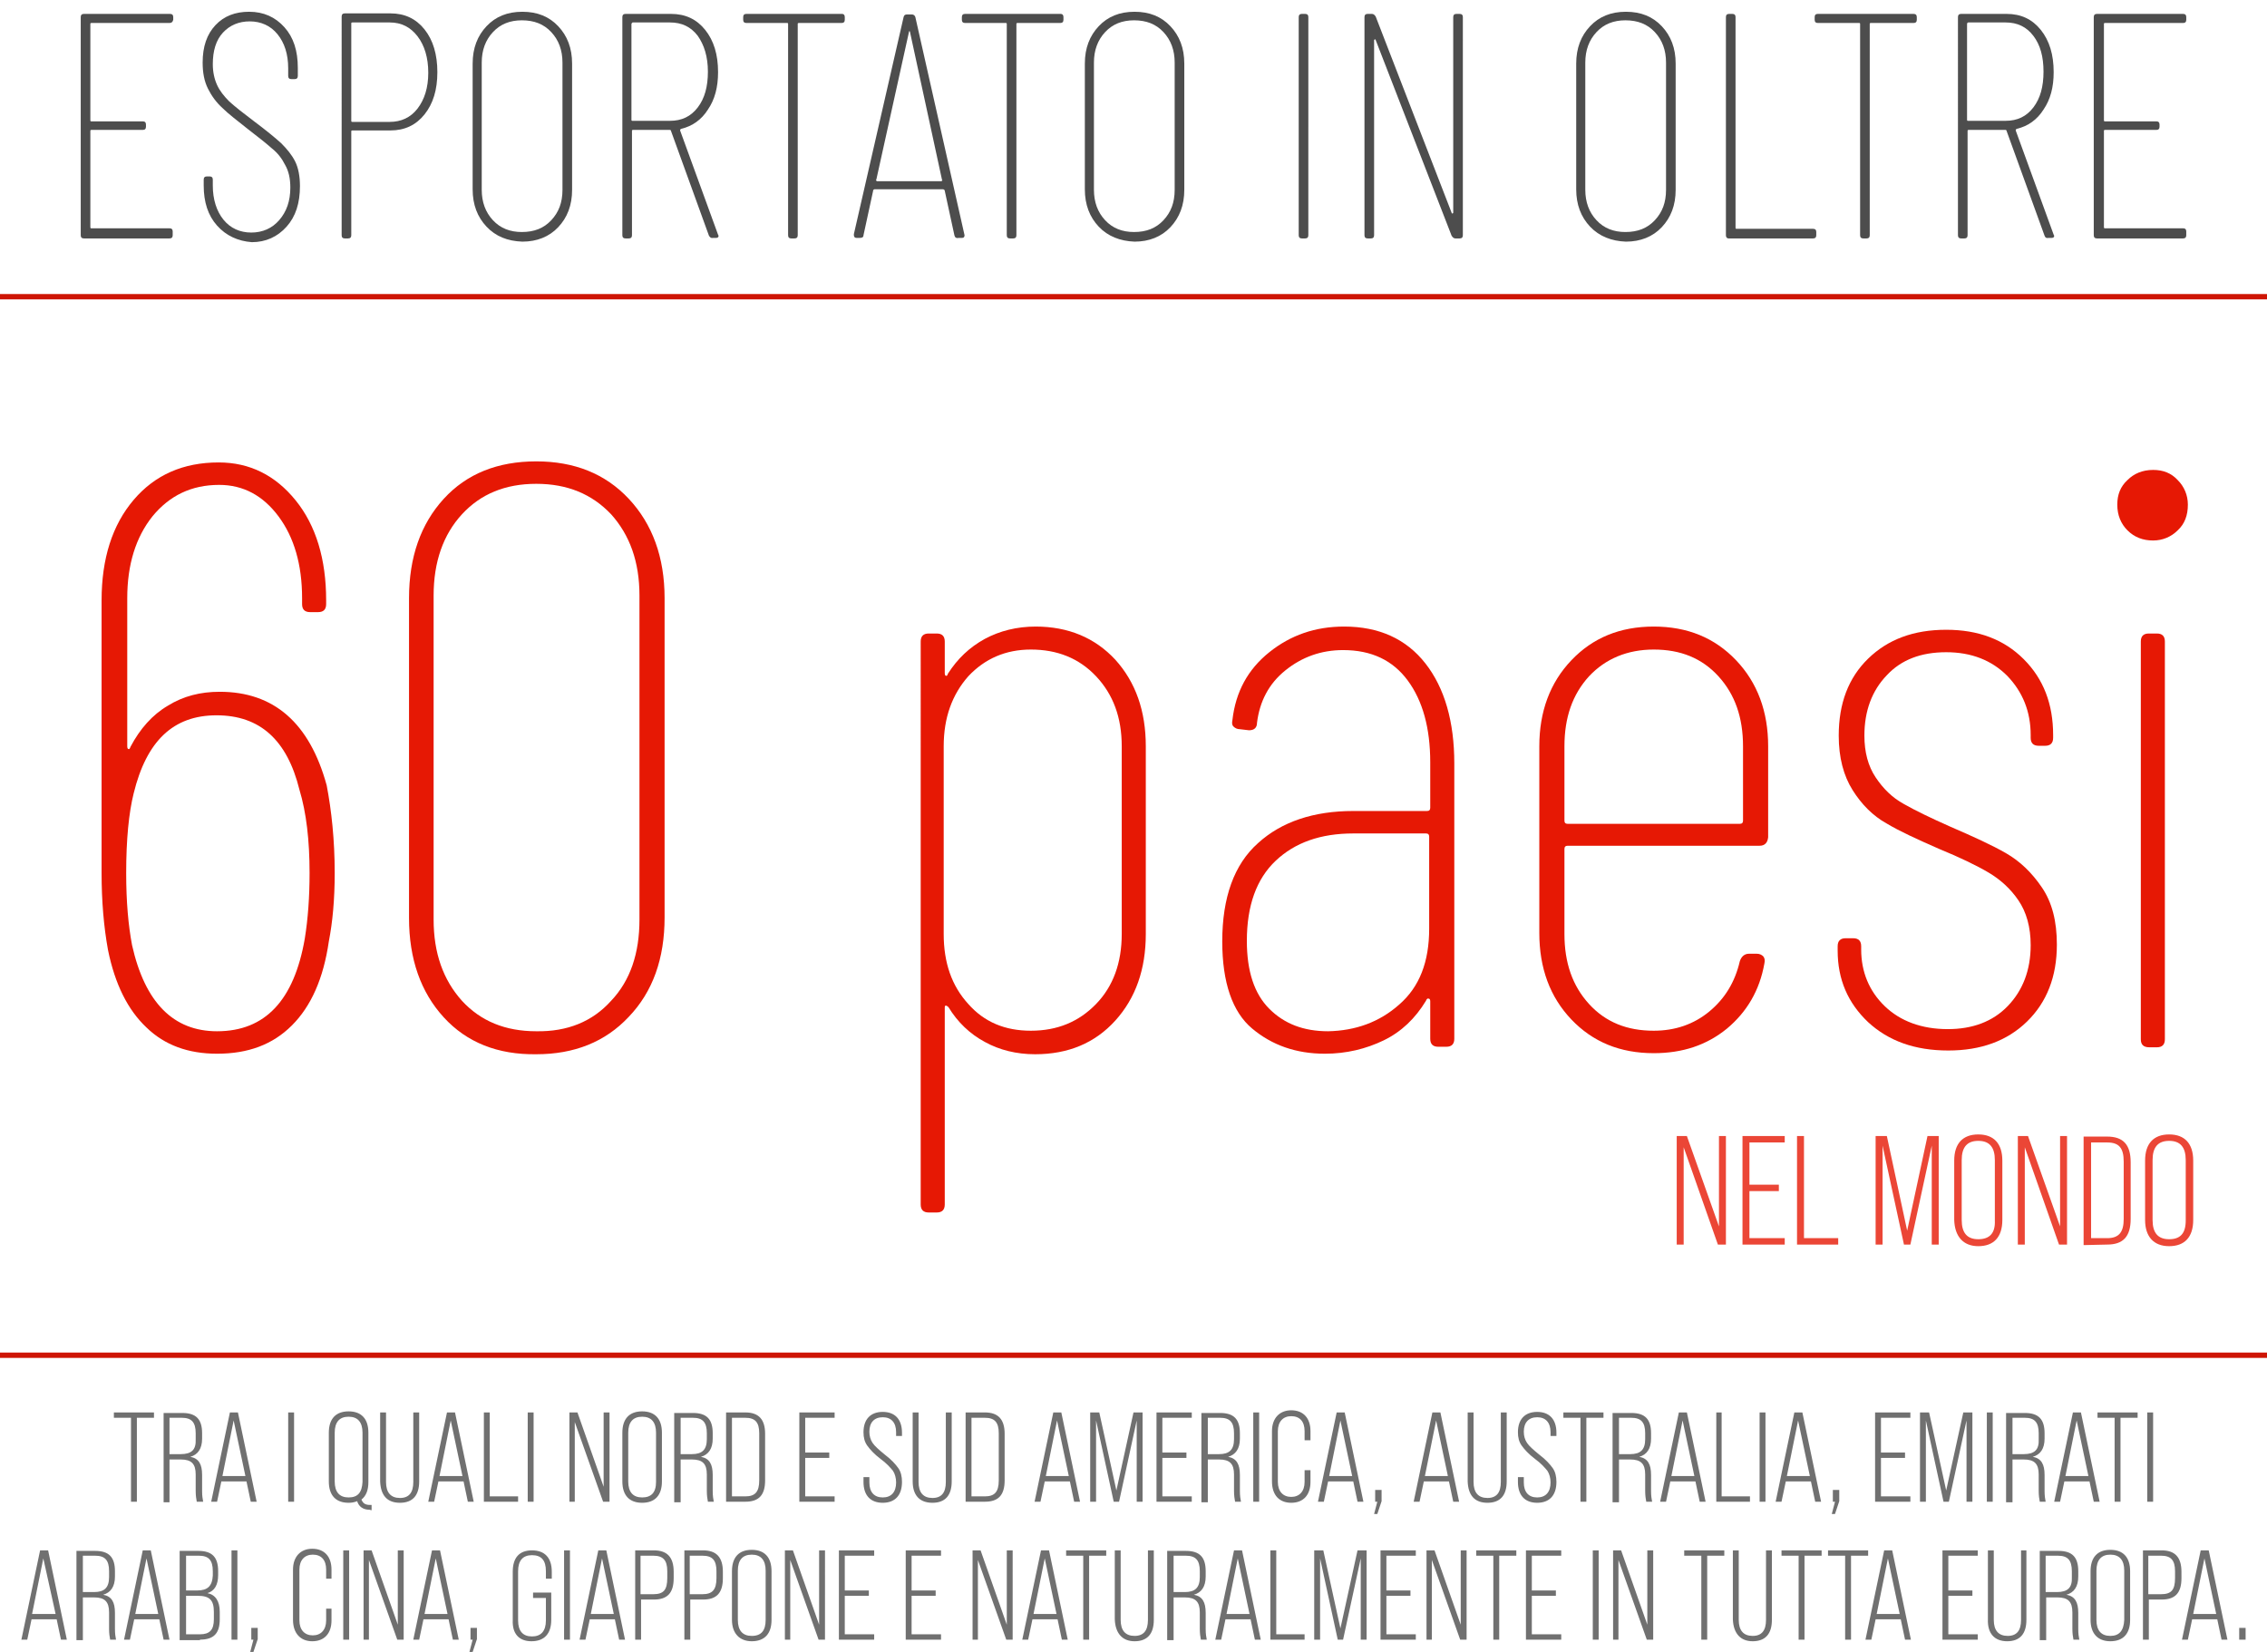 <?xml version="1.0" encoding="UTF-8"?> <!-- Generator: Adobe Illustrator 27.5.0, SVG Export Plug-In . SVG Version: 6.00 Build 0) --> <svg xmlns="http://www.w3.org/2000/svg" xmlns:xlink="http://www.w3.org/1999/xlink" id="Livello_1" x="0px" y="0px" viewBox="0 0 424 309" style="enable-background:new 0 0 424 309;" xml:space="preserve"> <style type="text/css"> .st0{fill-rule:evenodd;clip-rule:evenodd;fill:#CE1504;} .st1{opacity:0.8;fill:#E61804;enable-background:new ;} .st2{fill:#E61804;} .st3{opacity:0.8;fill:#4D4D4D;enable-background:new ;} .st4{fill:#4D4D4D;} </style> <g id="INFOGRAFICHE"> <g id="Stacked-Group"> <rect id="Rectangle" y="55" class="st0" width="424" height="1"></rect> <rect id="Rectangle_00000097487130445761028880000015809356597169137297_" y="253" class="st0" width="424" height="1"></rect> <g id="Group-3" transform="translate(11, 66)"> <path id="NELMONDO" class="st1" d="M303.9,166.8v-18.2l6.4,18.2h1.5v-20.3h-1.3v16.9l-6-16.9h-1.9v20.3H303.9z M322.8,166.8v-1.2 h-6.6v-8.8h5.5v-1.2h-5.5v-7.9h6.6v-1.2h-7.9v20.3L322.8,166.8L322.8,166.8z M332.8,166.8v-1.2h-6.4v-19.1h-1.3v20.3H332.8z M341.1,166.8v-18.5l4,18.5h1.2l4-18.5v18.5h1.3v-20.3h-2.1l-3.8,17.7l-3.8-17.7h-2.1v20.3H341.1z M359,167.1 c2.9,0,4.5-1.7,4.5-4.9v-11.1c0-3.2-1.6-4.9-4.5-4.9s-4.5,1.7-4.5,4.9v11.1C354.6,165.3,356.2,167.1,359,167.1z M359,165.8 c-2.1,0-3.1-1.2-3.1-3.6V151c0-2.4,1-3.6,3.1-3.6s3.1,1.2,3.1,3.6v11.3C362.2,164.7,361.1,165.8,359,165.8z M367.7,166.8v-18.2 l6.4,18.2h1.5v-20.3h-1.3v16.9l-6-16.9h-1.9v20.3H367.7z M383.1,166.8c3,0,4.4-1.5,4.4-4.8v-10.6c0-3.3-1.4-4.8-4.4-4.8h-4.4 v20.3L383.1,166.8L383.1,166.8z M383.1,165.6h-3v-17.9h3c2.2,0,3.1,1,3.1,3.6V162C386.2,164.5,385.3,165.6,383.1,165.6z M394.7,167.1c2.9,0,4.5-1.7,4.5-4.9v-11.1c0-3.2-1.6-4.9-4.5-4.9s-4.5,1.7-4.5,4.9v11.1C390.2,165.3,391.8,167.1,394.7,167.1z M394.7,165.8c-2.1,0-3.1-1.2-3.1-3.6V151c0-2.4,1-3.6,3.1-3.6s3.1,1.2,3.1,3.6v11.3C397.8,164.7,396.8,165.8,394.7,165.8z"></path> <g> <path class="st2" d="M51.6,97.3c0,5-0.4,9.2-1.1,12.8c-1,6.9-3.3,12.1-6.9,15.7c-3.6,3.6-8.2,5.3-14,5.3 c-5.4,0-9.8-1.6-13.2-4.9c-3.5-3.3-5.9-8.1-7.2-14.5C8.4,107.3,8,102.5,8,97.3v-51c0-7.8,2-14.1,6-18.8s9.3-7,15.9-7 c5.8,0,10.6,2.4,14.4,7.1c3.8,4.7,5.7,11,5.7,18.7V47c0,1-0.5,1.5-1.5,1.5H47c-1,0-1.5-0.5-1.5-1.5v-1.1 c0-6.3-1.5-11.4-4.4-15.3s-6.6-5.9-11.1-5.9c-5.2,0-9.3,2-12.5,5.9c-3.1,3.9-4.7,9-4.7,15.3v27.7c0,0.3,0.1,0.5,0.2,0.5 c0.2,0.1,0.3-0.1,0.4-0.4c1.8-3.4,4.1-6,7-7.7c2.9-1.8,6.1-2.6,9.7-2.6c10.1,0,16.8,5.8,20,17.5C51,85.6,51.6,91.1,51.6,97.3z M46.9,97.3c0-6.1-0.6-11.3-1.9-15.6c-2.3-9.3-7.4-13.9-15.5-13.9S16.4,72.6,14,82.4c-0.9,3.6-1.4,8.6-1.4,14.9 c0,5.4,0.4,9.8,1.1,13.5c2.4,10.7,7.7,16.1,15.9,16.1c9,0,14.4-5.8,16.4-17.3C46.6,105.9,46.9,101.8,46.9,97.3z"></path> <path class="st2" d="M72,124.3c-4.3-4.7-6.5-10.9-6.5-18.6V45.9c0-7.7,2.2-13.9,6.5-18.6s10.1-7,17.3-7c7.1,0,12.9,2.3,17.3,7 s6.7,10.9,6.7,18.6v59.7c0,7.7-2.2,13.9-6.7,18.6c-4.4,4.7-10.2,7-17.3,7C82.1,131.3,76.3,129,72,124.3z M103.3,121.2 c3.6-3.8,5.3-8.9,5.3-15.2V45.4c0-6.3-1.8-11.3-5.3-15.2c-3.6-3.8-8.2-5.7-14-5.7s-10.4,1.9-13.9,5.7c-3.5,3.8-5.3,8.9-5.3,15.2 V106c0,6.3,1.8,11.3,5.3,15.2c3.5,3.8,8.1,5.7,13.9,5.7C95.1,127,99.8,125.1,103.3,121.2z"></path> <path class="st2" d="M197.6,57.4c3.8,4.2,5.7,9.6,5.7,16.2v35.1c0,6.6-1.9,12-5.7,16.2s-8.8,6.3-15,6.3c-3.5,0-6.7-0.8-9.4-2.3 c-2.8-1.5-5.1-3.7-6.8-6.5c-0.2-0.2-0.4-0.3-0.5-0.3c-0.2,0-0.2,0.2-0.2,0.5v36.7c0,1-0.5,1.5-1.5,1.5h-1.5 c-1,0-1.5-0.5-1.5-1.5V54c0-1,0.5-1.5,1.5-1.5h1.5c1,0,1.5,0.5,1.5,1.5v5.9c0,0.3,0.1,0.5,0.2,0.5c0.2,0.1,0.3-0.1,0.4-0.4 c1.8-2.8,4-4.9,6.9-6.5c2.8-1.5,6-2.3,9.5-2.3C188.8,51.2,193.8,53.3,197.6,57.4z M194,60.5c-3.2-3.4-7.3-5-12.2-5 c-4.7,0-8.6,1.7-11.7,5c-3,3.4-4.6,7.7-4.6,13.1v35.1c0,5.4,1.5,9.7,4.6,13.1c3,3.4,6.9,5,11.7,5c5,0,9-1.7,12.2-5 s4.8-7.7,4.8-13.1V73.6C198.8,68.2,197.2,63.9,194,60.5z"></path> <path class="st2" d="M255.6,58.1c3.6,4.6,5.4,10.9,5.4,18.7v51.5c0,1-0.5,1.5-1.5,1.5H258c-1,0-1.5-0.5-1.5-1.5v-7 c0-0.3-0.1-0.5-0.3-0.5c-0.2-0.1-0.4,0.1-0.5,0.4c-2,3.3-4.6,5.8-7.9,7.4c-3.3,1.6-7,2.5-11,2.5c-5.4,0-9.9-1.6-13.6-4.7 c-3.7-3.1-5.6-8.6-5.6-16.3c0-8.2,2.2-14.4,6.7-18.4c4.4-4,10.4-6,17.8-6h13.8c0.4,0,0.6-0.2,0.6-0.6v-8.5 c0-6.4-1.4-11.5-4.2-15.3s-6.8-5.7-12.1-5.7c-4.1,0-7.7,1.3-10.8,3.8s-4.8,5.8-5.3,9.8c0,0.9-0.5,1.4-1.5,1.4l-1.7-0.2 c-0.5,0-0.9-0.2-1.2-0.5s-0.3-0.7-0.2-1.2c0.6-5.3,2.9-9.5,6.9-12.7s8.6-4.8,14-4.8C246.9,51.2,252,53.5,255.6,58.1z M250.7,121.9c3.8-3.3,5.6-8,5.6-14.2V90.5c0-0.4-0.2-0.6-0.6-0.6h-13.6c-6.1,0-10.9,1.7-14.5,5.1s-5.4,8.4-5.4,15 c0,5.7,1.4,9.9,4.2,12.7c2.8,2.8,6.4,4.2,11,4.2C242.5,126.8,247,125.2,250.7,121.9z"></path> <path class="st2" d="M318.1,92.2h-35.9c-0.4,0-0.6,0.2-0.6,0.6v15.9c0,5.4,1.5,9.7,4.6,13.1s7.1,5,12.1,5c4,0,7.5-1.2,10.4-3.6 s4.8-5.5,5.7-9.4c0.3-0.9,0.9-1.4,1.7-1.4h1.5c0.5,0,0.9,0.2,1.2,0.5c0.3,0.4,0.3,0.8,0.2,1.3c-0.9,5.1-3.3,9.1-7,12.2 c-3.8,3.1-8.3,4.6-13.7,4.6c-6.3,0-11.4-2.1-15.4-6.3c-4-4.2-6-9.6-6-16.2V73.6c0-6.5,2-11.9,6-16.1s9.1-6.3,15.4-6.3 s11.4,2.1,15.4,6.3s6,9.6,6,16.1v17C319.6,91.6,319.1,92.2,318.1,92.2z M286.2,60.5c-3.1,3.4-4.6,7.7-4.6,13.1v13.9 c0,0.4,0.2,0.6,0.6,0.6h32.2c0.4,0,0.6-0.2,0.6-0.6V73.6c0-5.4-1.5-9.7-4.6-13.1c-3.1-3.4-7.1-5-12.1-5 C293.4,55.5,289.3,57.2,286.2,60.5z"></path> <path class="st2" d="M338.4,125.2c-3.8-3.6-5.7-8-5.7-13.4V111c0-1,0.5-1.5,1.5-1.5h1.4c1,0,1.5,0.5,1.5,1.5v0.6 c0,4.2,1.5,7.8,4.4,10.6c2.9,2.8,6.9,4.3,11.8,4.3c4.6,0,8.4-1.4,11.2-4.3c2.8-2.9,4.3-6.7,4.3-11.4c0-3.4-0.8-6.2-2.3-8.4 c-1.5-2.2-3.4-3.9-5.6-5.2c-2.2-1.3-5.3-2.8-9.2-4.4c-4.1-1.8-7.4-3.3-9.9-4.8c-2.5-1.4-4.6-3.5-6.3-6.2 c-1.7-2.7-2.6-6.1-2.6-10.2c0-6,1.8-10.8,5.5-14.4c3.7-3.6,8.5-5.4,14.6-5.4c6,0,10.8,1.8,14.5,5.5s5.5,8.4,5.5,14.2V72 c0,1-0.5,1.5-1.5,1.5h-1.2c-1,0-1.5-0.5-1.5-1.5v-0.5c0-4.4-1.5-8.1-4.4-11.1c-2.9-2.9-6.7-4.4-11.4-4.4s-8.4,1.4-11.1,4.3 c-2.8,2.9-4.2,6.7-4.2,11.3c0,3.1,0.7,5.7,2.1,7.8c1.4,2.1,3.1,3.8,5.3,5c2.1,1.2,5,2.6,8.6,4.2c4.4,1.9,7.9,3.5,10.5,5 s4.8,3.6,6.7,6.4c1.9,2.8,2.8,6.3,2.8,10.7c0,6-1.9,10.8-5.6,14.4c-3.7,3.6-8.6,5.4-14.7,5.4 C347.1,130.5,342.2,128.7,338.4,125.2z"></path> <path class="st2" d="M386.9,33.2c-1.2-1.2-1.9-2.8-1.9-4.8c0-1.9,0.6-3.4,1.9-4.6c1.2-1.2,2.8-1.9,4.8-1.9 c1.9,0,3.4,0.6,4.6,1.9c1.2,1.2,1.9,2.8,1.9,4.6c0,2-0.6,3.6-1.9,4.8c-1.2,1.2-2.8,1.9-4.6,1.9 C389.8,35.1,388.2,34.5,386.9,33.2z M389.4,128.4V54c0-1,0.5-1.5,1.5-1.5h1.5c1,0,1.5,0.5,1.5,1.5v74.4c0,1-0.5,1.5-1.5,1.5H391 C389.9,129.9,389.4,129.4,389.4,128.4z"></path> </g> </g> <path id="TRAIQUALINORDESUDAMERICA_x2C_AUSTRALIA_x2C_EMIRATIARABI_x2C_CINA_x2C_GIAPPONEENATURALMENTEINTUTTAEUROPA." class="st3" d=" M25.6,280.9v-15.7h3.2v-1h-7.5v1h3.2v15.7H25.6z M31.7,280.9V273h2.1c2,0,2.8,0.8,2.8,2.8v3.1c0,0.8,0.1,1.5,0.2,2H38 c-0.1-0.5-0.2-1.1-0.2-2v-3c0-2-0.6-3.1-2.2-3.4l0,0c1.4-0.4,2.2-1.5,2.2-3.4v-1c0-2.6-1.1-3.8-3.7-3.8h-3.5V281h1.1V280.9z M33.8,272h-2.1v-6.8H34c1.8,0,2.6,0.8,2.6,2.9v1.1C36.7,271.2,35.8,272,33.8,272z M40.6,280.9l0.8-3.8h4.7l0.8,3.8H48l-3.5-16.7 H43l-3.5,16.7H40.6z M45.9,276.1h-4.3l2.1-10.4L45.9,276.1z M55,280.9v-16.7h-1.1v16.7H55z M69.5,282.5v-1h-0.3 c-0.9,0-1.3-0.3-1.6-1c0.9-0.7,1.3-1.8,1.3-3.3V268c0-2.6-1.3-4-3.7-4s-3.7,1.4-3.7,4v9.1c0,2.6,1.3,4,3.7,4 c0.6,0,1.1-0.1,1.6-0.3c0.3,1,1.1,1.6,2.3,1.6L69.5,282.5L69.5,282.5z M65.2,280.1c-1.7,0-2.6-1-2.6-3V268c0-2,0.9-3,2.6-3 s2.6,1,2.6,3v9.2C67.7,279.2,66.9,280.1,65.2,280.1z M74.8,281.1c2.4,0,3.6-1.4,3.6-4v-12.9h-1.1v13c0,2-0.8,3-2.5,3s-2.6-1-2.6-3 v-13h-1.1v12.9C71.2,279.7,72.4,281.1,74.8,281.1z M81.2,280.9l0.8-3.8h4.7l0.8,3.8h1.1l-3.5-16.7h-1.5l-3.5,16.7H81.2z M86.5,276.1h-4.3l2.1-10.4L86.5,276.1z M96.9,280.9v-1h-5.3v-15.7h-1.1v16.7H96.9z M99.8,280.9v-16.7h-1.1v16.7H99.8z M107.5,280.9V266l5.3,14.9h1.2v-16.7h-1.1v13.9l-4.9-13.9h-1.5v16.7H107.5z M120.1,281.1c2.4,0,3.7-1.4,3.7-4V268 c0-2.6-1.3-4-3.7-4c-2.4,0-3.7,1.4-3.7,4v9.1C116.4,279.7,117.7,281.1,120.1,281.1z M120.1,280.1c-1.7,0-2.6-1-2.6-3V268 c0-2,0.9-3,2.6-3s2.6,1,2.6,3v9.2C122.7,279.2,121.8,280.1,120.1,280.1z M127.3,280.9V273h2.1c2,0,2.8,0.8,2.8,2.8v3.1 c0,0.8,0.1,1.5,0.2,2h1.1c-0.1-0.5-0.2-1.1-0.2-2v-3c0-2-0.6-3.1-2.2-3.4l0,0c1.4-0.4,2.2-1.5,2.2-3.4v-1c0-2.6-1.1-3.8-3.7-3.8 h-3.5V281h1.2V280.9z M129.4,272h-2.1v-6.8h2.3c1.8,0,2.6,0.8,2.6,2.9v1.1C132.2,271.2,131.3,272,129.4,272z M139.4,280.9 c2.5,0,3.7-1.2,3.7-4v-8.7c0-2.7-1.2-4-3.7-4h-3.6v16.7H139.4z M139.4,279.9h-2.5v-14.7h2.5c1.8,0,2.6,0.8,2.6,2.9v8.8 C142,279.1,141.2,279.9,139.4,279.9z M156.1,280.9v-1h-5.5v-7.2h4.5v-1h-4.5v-6.5h5.5v-1h-6.6v16.7H156.1z M165.1,281.1 c2.3,0,3.6-1.4,3.6-3.9c0-1-0.2-1.9-0.7-2.6s-1.3-1.6-2.5-2.5c-1.1-0.9-1.9-1.6-2.3-2.2c-0.4-0.6-0.6-1.3-0.6-2.1 c0-1.7,0.9-2.7,2.5-2.7s2.5,1,2.5,2.8v0.7h1.1V268c0-2.5-1.3-3.9-3.6-3.9s-3.6,1.4-3.6,3.8c0,1,0.2,1.8,0.7,2.5s1.3,1.6,2.5,2.5 c1.1,0.8,1.8,1.6,2.3,2.2c0.4,0.6,0.6,1.4,0.6,2.2c0,1.8-0.9,2.8-2.5,2.8s-2.5-1-2.5-2.8v-1h-1.1v0.9 C161.5,279.7,162.8,281.1,165.1,281.1z M174.4,281.1c2.4,0,3.6-1.4,3.6-4v-12.9h-1.1v13c0,2-0.8,3-2.5,3s-2.6-1-2.6-3v-13h-1.1 v12.9C170.7,279.7,172,281.1,174.4,281.1z M184.2,280.9c2.5,0,3.7-1.2,3.7-4v-8.7c0-2.7-1.2-4-3.7-4h-3.6v16.7H184.2z M184.2,279.9h-2.5v-14.7h2.5c1.8,0,2.6,0.8,2.6,2.9v8.8C186.8,279.1,186,279.9,184.2,279.9z M194.6,280.9l0.8-3.8h4.7l0.8,3.8 h1.1l-3.5-16.7H197l-3.5,16.7H194.6z M199.9,276.1h-4.3l2.1-10.4L199.9,276.1z M205,280.9v-15.2l3.3,15.2h1l3.3-15.2v15.2h1.1 v-16.7H212l-3.2,14.6l-3.2-14.6h-1.7v16.7H205z M222.9,280.9v-1h-5.5v-7.2h4.5v-1h-4.5v-6.5h5.5v-1h-6.6v16.7H222.9z M225.9,280.9 V273h2.1c2,0,2.8,0.8,2.8,2.8v3.1c0,0.8,0.1,1.5,0.2,2h1.1c-0.1-0.5-0.2-1.1-0.2-2v-3c0-2-0.6-3.1-2.2-3.4l0,0 c1.4-0.4,2.2-1.5,2.2-3.4v-1c0-2.6-1.1-3.8-3.7-3.8h-3.5V281h1.2V280.9z M228,272h-2.1v-6.8h2.3c1.8,0,2.6,0.8,2.6,2.9v1.1 C230.8,271.2,229.9,272,228,272z M235.5,280.9v-16.7h-1.1v16.7H235.5z M241.5,281.1c2.3,0,3.6-1.5,3.6-3.9V275H244v2.2 c0,1.8-1,2.8-2.5,2.8s-2.5-1-2.5-2.8v-9.5c0-1.8,1-2.8,2.5-2.8c1.6,0,2.5,1,2.5,2.8v1.7h1.1v-1.7c0-2.4-1.3-3.9-3.6-3.9 c-2.2,0-3.6,1.5-3.6,3.9v9.4C237.9,279.7,239.3,281.1,241.5,281.1z M247.6,280.9l0.8-3.8h4.7l0.8,3.8h1.1l-3.5-16.7H250l-3.5,16.7 H247.6z M252.9,276.1h-4.3l2.1-10.4L252.9,276.1z M257.6,283.2l0.8-2.4v-2.1h-1.2v2.2h0.4l-0.6,2.3H257.6z M265.5,280.9l0.8-3.8 h4.7l0.8,3.8h1.1l-3.5-16.7h-1.5l-3.5,16.7H265.5z M270.8,276.1h-4.3l2.1-10.4L270.8,276.1z M278.2,281.1c2.4,0,3.6-1.4,3.6-4 v-12.9h-1.1v13c0,2-0.8,3-2.5,3s-2.6-1-2.6-3v-13h-1.1v12.9C274.6,279.7,275.8,281.1,278.2,281.1z M287.5,281.1 c2.3,0,3.6-1.4,3.6-3.9c0-1-0.2-1.9-0.7-2.6s-1.3-1.6-2.5-2.5c-1.1-0.9-1.9-1.6-2.3-2.2s-0.6-1.3-0.6-2.1c0-1.7,0.9-2.7,2.5-2.7 s2.5,1,2.5,2.8v0.7h1.1V268c0-2.5-1.3-3.9-3.6-3.9c-2.3,0-3.6,1.4-3.6,3.8c0,1,0.2,1.8,0.7,2.5s1.3,1.6,2.5,2.5 c1.1,0.8,1.8,1.6,2.3,2.2c0.4,0.6,0.6,1.4,0.6,2.2c0,1.8-0.9,2.8-2.5,2.8s-2.5-1-2.5-2.8v-1h-1.1v0.9 C283.9,279.7,285.2,281.1,287.5,281.1z M296.7,280.9v-15.7h3.2v-1h-7.5v1h3.2v15.7H296.7z M302.8,280.9V273h2.1 c2,0,2.8,0.8,2.8,2.8v3.1c0,0.8,0.1,1.5,0.2,2h1.1c-0.1-0.5-0.2-1.1-0.2-2v-3c0-2-0.6-3.1-2.2-3.4l0,0c1.4-0.4,2.2-1.5,2.2-3.4v-1 c0-2.6-1.1-3.8-3.7-3.8h-3.5V281h1.2V280.9z M304.9,272h-2.1v-6.8h2.3c1.8,0,2.6,0.8,2.6,2.9v1.1C307.7,271.2,306.8,272,304.9,272 z M311.6,280.9l0.8-3.8h4.7l0.8,3.8h1.1l-3.5-16.7H314l-3.5,16.7H311.6z M316.9,276.1h-4.3l2.1-10.4L316.9,276.1z M327.3,280.9v-1 H322v-15.7h-1v16.7H327.3z M330.2,280.9v-16.7h-1.1v16.7H330.2z M333.2,280.9l0.8-3.8h4.7l0.8,3.8h1.1l-3.5-16.7h-1.5l-3.5,16.7 H333.2z M338.5,276.1h-4.3l2.1-10.4L338.5,276.1z M343.2,283.2l0.8-2.4v-2.1h-1.2v2.2h0.4l-0.6,2.3H343.2z M357.3,280.9v-1h-5.5 v-7.2h4.5v-1h-4.5v-6.5h5.5v-1h-6.6v16.7H357.3z M360.2,280.9v-15.2l3.3,15.2h1l3.3-15.2v15.2h1.1v-16.7h-1.7l-3.2,14.6l-3.2-14.6 h-1.7v16.7H360.2z M372.7,280.9v-16.7h-1.1v16.7H372.7z M376.4,280.9V273h2.1c2,0,2.8,0.8,2.8,2.8v3.1c0,0.8,0.1,1.5,0.2,2h1.1 c-0.1-0.5-0.2-1.1-0.2-2v-3c0-2-0.6-3.1-2.2-3.4l0,0c1.4-0.4,2.2-1.5,2.2-3.4v-1c0-2.6-1.1-3.8-3.7-3.8h-3.5V281h1.2V280.9z M378.5,272h-2.1v-6.8h2.3c1.8,0,2.6,0.8,2.6,2.9v1.1C381.4,271.2,380.5,272,378.5,272z M385.3,280.9l0.8-3.8h4.7l0.8,3.8h1.1 l-3.5-16.7h-1.5l-3.5,16.7H385.3z M390.6,276.1h-4.3l2.1-10.4L390.6,276.1z M396.6,280.9v-15.7h3.2v-1h-7.5v1h3.2v15.7H396.6z M402.7,280.9v-16.7h-1.1v16.7H402.7z M5.1,306.7l0.8-3.8h4.7l0.8,3.8h1.1L9,290H7.5L4,306.7H5.1z M10.4,301.9H6l2.1-10.4 L10.4,301.9z M15.5,306.7v-7.9h2.1c2,0,2.8,0.8,2.8,2.8v3.1c0,0.8,0.1,1.5,0.2,2h1.1c-0.1-0.5-0.2-1.1-0.2-2v-3 c0-2-0.6-3.1-2.2-3.4l0,0c1.4-0.4,2.2-1.5,2.2-3.4v-1c0-2.6-1.1-3.8-3.7-3.8h-3.5v16.7h1.2V306.7z M17.6,297.8h-2.1V291h2.3 c1.8,0,2.6,0.8,2.6,2.9v1.1C20.4,297,19.5,297.8,17.6,297.8z M24.3,306.7l0.8-3.8h4.7l0.8,3.8h1.1L28.2,290h-1.5l-3.5,16.7H24.3z M29.6,301.9h-4.3l2.1-10.4L29.6,301.9z M37.4,306.7c2.6,0,3.7-1.2,3.7-3.8v-1.4c0-2-0.8-3.2-2.3-3.5l0,0c1.3-0.4,2-1.5,2-3.4 v-0.7c0-2.6-1.1-3.8-3.7-3.8h-3.5v16.7h3.8V306.7z M36.9,297.5h-2.1V291h2.4c1.8,0,2.6,0.8,2.6,2.9v0.8 C39.7,296.7,38.8,297.5,36.9,297.5z M37.4,305.7h-2.6v-7.2H37c2.2,0,3,0.8,3,3v1.4C40,304.9,39.2,305.7,37.4,305.7z M44.4,306.7 V290h-1.1v16.7H44.4z M47.4,309l0.8-2.4v-2.1H47v2.2h0.4l-0.6,2.3H47.4z M58.4,307c2.3,0,3.6-1.5,3.6-3.9v-2.2h-1v2.2 c0,1.8-1,2.8-2.5,2.8s-2.5-1-2.5-2.8v-9.5c0-1.8,1-2.8,2.5-2.8c1.6,0,2.5,1,2.5,2.8v1.7h1v-1.7c0-2.4-1.3-3.9-3.6-3.9 c-2.2,0-3.6,1.5-3.6,3.9v9.4C54.8,305.5,56.2,307,58.4,307z M65.3,306.7V290h-1.1v16.7H65.3z M69,306.7v-14.9l5.3,14.9h1.2V290 h-1.1v13.9L69.5,290H68v16.7H69z M78.4,306.7l0.8-3.8h4.7l0.8,3.8h1.1L82.3,290h-1.5l-3.5,16.7H78.4z M83.7,301.9h-4.3l2.1-10.4 L83.7,301.9z M88.4,309l0.8-2.4v-2.1H88v2.2h0.4l-0.6,2.3H88.4z M99.4,307c2.4,0,3.7-1.4,3.7-4v-5.1h-3.4v1h2.4v4.2 c0,2-0.9,3-2.6,3s-2.6-1-2.6-3v-9.2c0-2,0.9-3,2.6-3c1.8,0,2.6,1,2.6,3v1.4h1.1V294c0-2.6-1.3-4-3.7-4c-2.4,0-3.6,1.4-3.6,4v9.1 C95.8,305.5,97,307,99.4,307z M106.6,306.7V290h-1.1v16.7H106.6z M109.5,306.7l0.8-3.8h4.7l0.8,3.8h1.1l-3.5-16.7h-1.5l-3.5,16.7 H109.5z M114.8,301.9h-4.3l2.1-10.4L114.8,301.9z M119.9,306.7v-7.5h2.4c2.5,0,3.7-1.2,3.7-4V294c0-2.7-1.2-4-3.7-4h-3.5v16.7 H119.9z M122.2,298.2h-2.4V291h2.4c1.8,0,2.6,0.8,2.6,2.9v1.3C124.8,297.4,124.1,298.2,122.2,298.2z M129.1,306.7v-7.5h2.4 c2.5,0,3.7-1.2,3.7-4V294c0-2.7-1.2-4-3.7-4H128v16.7H129.1z M131.4,298.2H129V291h2.4c1.8,0,2.6,0.8,2.6,2.9v1.3 C134,297.4,133.2,298.2,131.4,298.2z M140.6,307c2.4,0,3.7-1.4,3.7-4v-9.1c0-2.6-1.3-4-3.7-4s-3.7,1.4-3.7,4v9.1 C136.9,305.5,138.3,307,140.6,307z M140.6,306c-1.7,0-2.6-1-2.6-3v-9.2c0-2,0.9-3,2.6-3s2.6,1,2.6,3v9.2 C143.2,305,142.4,306,140.6,306z M147.8,306.7v-14.9l5.3,14.9h1.2V290h-1.1v13.9l-4.9-13.9h-1.5v16.7H147.8z M163.5,306.7v-1H158 v-7.2h4.5v-1H158V291h5.5v-1h-6.6v16.7H163.5z M176,306.7v-1h-5.5v-7.2h4.5v-1h-4.5V291h5.5v-1h-6.6v16.7H176z M182.9,306.7v-14.9 l5.3,14.9h1.2V290h-1.1v13.9l-4.9-13.9h-1.5v16.7H182.9z M192.3,306.7l0.8-3.8h4.7l0.8,3.8h1.1l-3.5-16.7h-1.5l-3.5,16.7H192.3z M197.6,301.9h-4.3l2.1-10.4L197.6,301.9z M203.7,306.7V291h3.2v-1h-7.5v1h3.2v15.7H203.7z M212.2,307c2.4,0,3.6-1.4,3.6-4v-13 h-1.1v13c0,2-0.8,3-2.5,3s-2.6-1-2.6-3v-13h-1.1v12.9C208.6,305.5,209.9,307,212.2,307z M219.5,306.7v-7.9h2.1 c2,0,2.8,0.8,2.8,2.8v3.1c0,0.8,0.1,1.5,0.2,2h1.1c-0.1-0.5-0.2-1.1-0.2-2v-3c0-2-0.6-3.1-2.2-3.4l0,0c1.4-0.4,2.2-1.5,2.2-3.4v-1 c0-2.6-1.1-3.8-3.7-3.8h-3.5v16.7h1.2V306.7z M221.6,297.8h-2.1V291h2.3c1.8,0,2.6,0.8,2.6,2.9v1.1 C224.4,297,223.5,297.8,221.6,297.8z M228.4,306.7l0.8-3.8h4.7l0.8,3.8h1.1l-3.5-16.7h-1.5l-3.5,16.7H228.4z M233.7,301.9h-4.3 l2.1-10.4L233.7,301.9z M244,306.7v-1h-5.3V290h-1.1v16.7H244z M246.9,306.7v-15.2l3.3,15.2h1l3.3-15.2v15.2h1.1V290h-1.7 l-3.2,14.6l-3.2-14.6h-1.7v16.7H246.9z M264.8,306.7v-1h-5.5v-7.2h4.5v-1h-4.5V291h5.5v-1h-6.6v16.7H264.8z M267.8,306.7v-14.9 l5.3,14.9h1.2V290h-1.1v13.9l-4.9-13.9h-1.5v16.7H267.8z M280.4,306.7V291h3.2v-1h-7.5v1h3.2v15.7H280.4z M292,306.7v-1h-5.5v-7.2 h4.5v-1h-4.5V291h5.5v-1h-6.6v16.7H292z M299,306.7V290h-1.1v16.7H299z M302.7,306.7v-14.9l5.3,14.9h1.2V290h-1.1v13.9l-4.9-13.9 h-1.5v16.7H302.7z M319.3,306.7V291h3.2v-1H315v1h3.2v15.7H319.3z M327.8,307c2.4,0,3.6-1.4,3.6-4v-13h-1.1v13c0,2-0.8,3-2.5,3 s-2.6-1-2.6-3v-13h-1.1v12.9C324.2,305.5,325.5,307,327.8,307z M337.5,306.7V291h3.2v-1h-7.5v1h3.2v15.7H337.5z M346.2,306.7V291 h3.2v-1h-7.5v1h3.2v15.7H346.2z M350,306.7l0.8-3.8h4.7l0.8,3.8h1.1l-3.5-16.7h-1.5l-3.5,16.7H350z M355.3,301.9H351l2.1-10.4 L355.3,301.9z M369.9,306.7v-1h-5.5v-7.2h4.5v-1h-4.5V291h5.5v-1h-6.6v16.7H369.9z M375.4,307c2.4,0,3.6-1.4,3.6-4v-13h-1v13 c0,2-0.8,3-2.5,3s-2.6-1-2.6-3v-13h-1.1v12.9C371.7,305.5,373,307,375.4,307z M382.7,306.7v-7.9h2.1c2,0,2.8,0.8,2.8,2.8v3.1 c0,0.8,0.1,1.5,0.2,2h1.1c-0.1-0.5-0.2-1.1-0.2-2v-3c0-2-0.6-3.1-2.2-3.4l0,0c1.4-0.4,2.2-1.5,2.2-3.4v-1c0-2.6-1.1-3.8-3.7-3.8 h-3.5v16.7h1.2V306.7z M384.7,297.8h-2.1V291h2.3c1.8,0,2.6,0.8,2.6,2.9v1.1C387.6,297,386.7,297.8,384.7,297.8z M394.7,307 c2.4,0,3.7-1.4,3.7-4v-9.1c0-2.6-1.3-4-3.7-4c-2.4,0-3.7,1.4-3.7,4v9.1C391,305.5,392.3,307,394.7,307z M394.7,306 c-1.7,0-2.6-1-2.6-3v-9.2c0-2,0.9-3,2.6-3s2.6,1,2.6,3v9.2C397.2,305,396.4,306,394.7,306z M401.9,306.7v-7.5h2.4 c2.5,0,3.7-1.2,3.7-4V294c0-2.7-1.2-4-3.7-4h-3.5v16.7H401.9z M404.2,298.2h-2.4V291h2.4c1.8,0,2.6,0.8,2.6,2.9v1.3 C406.8,297.4,406.1,298.2,404.2,298.2z M409.2,306.7l0.8-3.8h4.7l0.8,3.8h1.1l-3.5-16.7h-1.5l-3.5,16.7H409.2z M414.5,301.9h-4.3 l2.1-10.4L414.5,301.9z M420,306.7v-2.2h-1.2v2.2H420z"></path> </g> </g> <g> <path class="st4" d="M31.7,4.3H17.1c-0.2,0-0.2,0.1-0.2,0.2v18c0,0.2,0.1,0.2,0.2,0.2h9.6c0.4,0,0.6,0.2,0.6,0.6v0.4 c0,0.4-0.2,0.6-0.6,0.6h-9.6c-0.2,0-0.2,0.1-0.2,0.2v18c0,0.2,0.1,0.2,0.2,0.2h14.6c0.4,0,0.6,0.2,0.6,0.6V44 c0,0.4-0.2,0.6-0.6,0.6H15.7c-0.4,0-0.6-0.2-0.6-0.6V3.2c0-0.4,0.2-0.6,0.6-0.6h16.1c0.4,0,0.6,0.2,0.6,0.6v0.5 C32.3,4.1,32.1,4.3,31.7,4.3z"></path> <path class="st4" d="M40.6,42.2c-1.7-1.9-2.5-4.4-2.5-7.5v-1.1c0-0.4,0.2-0.6,0.6-0.6h0.5c0.4,0,0.6,0.2,0.6,0.6v1.1 c0,2.6,0.7,4.8,2,6.4c1.3,1.6,3.1,2.4,5.2,2.4c2.1,0,3.9-0.8,5.2-2.3c1.4-1.6,2.1-3.6,2.1-6.1c0-1.7-0.3-3.1-1-4.3 c-0.6-1.2-1.4-2.2-2.4-3c-0.9-0.8-2.5-2.1-4.6-3.7c-2-1.6-3.6-2.8-4.7-3.9c-1.1-1-2-2.2-2.7-3.6c-0.7-1.4-1-3-1-4.9 c0-3,0.8-5.3,2.4-7c1.6-1.7,3.7-2.5,6.3-2.5c2.7,0,4.9,1,6.6,2.9c1.7,1.9,2.5,4.4,2.5,7.6v1.5c0,0.4-0.2,0.6-0.6,0.6h-0.6 c-0.4,0-0.6-0.2-0.6-0.6v-1.4c0-2.7-0.7-4.8-2-6.4c-1.3-1.6-3.1-2.4-5.2-2.4c-2,0-3.7,0.7-5,2.1c-1.3,1.4-1.9,3.4-1.9,5.9 c0,1.5,0.3,2.8,0.8,3.9c0.5,1.1,1.3,2.1,2.3,3.1c1,0.9,2.5,2.1,4.5,3.6c2.4,1.8,4.1,3.2,5.2,4.2c1.1,1.1,2,2.2,2.6,3.4 c0.6,1.2,0.9,2.8,0.9,4.6c0,3.2-0.8,5.7-2.5,7.6s-3.9,2.9-6.5,2.9C44.5,45.1,42.3,44.1,40.6,42.2z"></path> <path class="st4" d="M79.4,5.5c1.6,2,2.4,4.7,2.4,8c0,3.3-0.8,5.9-2.4,7.9c-1.6,2-3.7,3-6.4,3h-7.1c-0.2,0-0.2,0.1-0.2,0.2V44 c0,0.4-0.2,0.6-0.6,0.6h-0.6c-0.4,0-0.6-0.2-0.6-0.6V3.1c0-0.4,0.2-0.6,0.6-0.6H73C75.7,2.5,77.8,3.5,79.4,5.5z M78.1,20.3 c1.3-1.7,2-3.9,2-6.7c0-2.8-0.7-5.1-2-6.8c-1.3-1.7-3-2.6-5.2-2.6h-7c-0.2,0-0.2,0.1-0.2,0.2v18.2c0,0.2,0.1,0.2,0.2,0.2h7 C75,22.8,76.8,22,78.1,20.3z"></path> <path class="st4" d="M91,42.4c-1.7-1.8-2.6-4.1-2.6-7V11.9c0-2.9,0.9-5.2,2.6-7c1.7-1.8,3.9-2.7,6.7-2.7c2.8,0,5,0.9,6.7,2.7 c1.7,1.8,2.6,4.1,2.6,7v23.6c0,2.9-0.9,5.2-2.6,7c-1.7,1.8-4,2.7-6.7,2.7C94.9,45.1,92.7,44.2,91,42.4z M103.1,41.2 c1.4-1.5,2.1-3.3,2.1-5.7V11.7c0-2.3-0.7-4.2-2.1-5.7c-1.4-1.5-3.2-2.2-5.5-2.2c-2.2,0-4,0.7-5.4,2.2c-1.4,1.5-2.1,3.4-2.1,5.7 v23.8c0,2.3,0.7,4.2,2.1,5.7c1.4,1.5,3.2,2.2,5.4,2.2C99.9,43.4,101.7,42.7,103.1,41.2z"></path> <path class="st4" d="M132.6,44.1l-7.1-19.6c0-0.1-0.1-0.2-0.2-0.2h-6.9c-0.2,0-0.2,0.1-0.2,0.2V44c0,0.4-0.2,0.6-0.6,0.6h-0.6 c-0.4,0-0.6-0.2-0.6-0.6V3.2c0-0.4,0.2-0.6,0.6-0.6h8.5c2.7,0,4.8,1,6.4,3c1.6,2,2.4,4.6,2.4,7.9c0,2.8-0.6,5.1-1.9,7 c-1.2,1.9-2.9,3.1-5,3.6c-0.2,0.1-0.2,0.2-0.2,0.3l7.1,19.5l0.1,0.2c0,0.3-0.2,0.4-0.5,0.4h-0.5C133,44.6,132.8,44.4,132.6,44.1z M118.1,4.5v17.9c0,0.2,0.1,0.2,0.2,0.2h7c2.2,0,3.9-0.8,5.2-2.5c1.3-1.7,1.9-3.9,1.9-6.7c0-2.8-0.7-5-1.9-6.7 c-1.3-1.7-3-2.5-5.2-2.5h-7C118.2,4.3,118.1,4.4,118.1,4.5z"></path> <path class="st4" d="M158,3.2v0.5c0,0.4-0.2,0.6-0.6,0.6h-8c-0.2,0-0.2,0.1-0.2,0.2V44c0,0.4-0.2,0.6-0.6,0.6H148 c-0.4,0-0.6-0.2-0.6-0.6V4.5c0-0.2-0.1-0.2-0.2-0.2h-7.6c-0.4,0-0.6-0.2-0.6-0.6V3.2c0-0.4,0.2-0.6,0.6-0.6h17.9 C157.8,2.6,158,2.8,158,3.2z"></path> <path class="st4" d="M178.5,44l-1.8-8.3c0-0.1,0-0.1-0.1-0.2c-0.1,0-0.1-0.1-0.2-0.1h-12.8c-0.1,0-0.1,0-0.2,0.1 c-0.1,0-0.1,0.1-0.1,0.2l-1.8,8.3c0,0.4-0.3,0.5-0.7,0.5h-0.6c-0.2,0-0.4-0.1-0.4-0.2c-0.1-0.1-0.1-0.3-0.1-0.5L169,3.2 c0.1-0.4,0.3-0.5,0.7-0.5h0.8c0.4,0,0.6,0.2,0.7,0.5l9.2,40.8V44c0,0.4-0.2,0.5-0.5,0.5h-0.6C178.8,44.6,178.6,44.4,178.5,44z M163.9,33.8c0.1,0.1,0.1,0.1,0.2,0.1H176c0.1,0,0.1,0,0.2-0.1c0.1-0.1,0.1-0.1,0-0.1L170.2,6c0-0.1-0.1-0.2-0.1-0.2 c0,0-0.1,0.1-0.1,0.2l-6.1,27.6C163.8,33.7,163.8,33.7,163.9,33.8z"></path> <path class="st4" d="M198.9,3.2v0.5c0,0.4-0.2,0.6-0.6,0.6h-8c-0.2,0-0.2,0.1-0.2,0.2V44c0,0.4-0.2,0.6-0.6,0.6h-0.6 c-0.4,0-0.6-0.2-0.6-0.6V4.5c0-0.2-0.1-0.2-0.2-0.2h-7.6c-0.4,0-0.6-0.2-0.6-0.6V3.2c0-0.4,0.2-0.6,0.6-0.6h17.9 C198.7,2.6,198.9,2.8,198.9,3.2z"></path> <path class="st4" d="M205.5,42.4c-1.7-1.8-2.6-4.1-2.6-7V11.9c0-2.9,0.9-5.2,2.6-7c1.7-1.8,3.9-2.7,6.7-2.7c2.8,0,5,0.9,6.7,2.7 c1.7,1.8,2.6,4.1,2.6,7v23.6c0,2.9-0.9,5.2-2.6,7c-1.7,1.8-4,2.7-6.7,2.7C209.5,45.1,207.2,44.2,205.5,42.4z M217.6,41.2 c1.4-1.5,2.1-3.3,2.1-5.7V11.7c0-2.3-0.7-4.2-2.1-5.7c-1.4-1.5-3.2-2.2-5.5-2.2c-2.2,0-4,0.7-5.4,2.2c-1.4,1.5-2.1,3.4-2.1,5.7 v23.8c0,2.3,0.7,4.2,2.1,5.7c1.4,1.5,3.2,2.2,5.4,2.2C214.4,43.4,216.2,42.7,217.6,41.2z"></path> <path class="st4" d="M242.9,44V3.2c0-0.4,0.2-0.6,0.6-0.6h0.6c0.4,0,0.6,0.2,0.6,0.6V44c0,0.4-0.2,0.6-0.6,0.6h-0.6 C243.1,44.6,242.9,44.4,242.9,44z"></path> <path class="st4" d="M272.4,2.6h0.6c0.4,0,0.6,0.2,0.6,0.6V44c0,0.4-0.2,0.6-0.6,0.6h-0.8c-0.3,0-0.5-0.2-0.7-0.5L257.3,7.5 c0-0.1-0.1-0.2-0.2-0.1c-0.1,0-0.1,0.1-0.1,0.2V44c0,0.4-0.2,0.6-0.6,0.6h-0.6c-0.4,0-0.6-0.2-0.6-0.6V3.2c0-0.4,0.2-0.6,0.6-0.6 h0.8c0.3,0,0.5,0.2,0.7,0.5l14.2,36.7c0,0.1,0.1,0.2,0.2,0.1c0.1,0,0.1-0.1,0.1-0.2V3.2C271.8,2.8,272,2.6,272.4,2.6z"></path> <path class="st4" d="M297.4,42.4c-1.7-1.8-2.6-4.1-2.6-7V11.9c0-2.9,0.9-5.2,2.6-7c1.7-1.8,3.9-2.7,6.7-2.7c2.8,0,5,0.9,6.7,2.7 c1.7,1.8,2.6,4.1,2.6,7v23.6c0,2.9-0.9,5.2-2.6,7c-1.7,1.8-4,2.7-6.7,2.7C301.4,45.1,299.1,44.2,297.4,42.4z M309.5,41.2 c1.4-1.5,2.1-3.3,2.1-5.7V11.7c0-2.3-0.7-4.2-2.1-5.7c-1.4-1.5-3.2-2.2-5.5-2.2c-2.2,0-4,0.7-5.4,2.2c-1.4,1.5-2.1,3.4-2.1,5.7 v23.8c0,2.3,0.7,4.2,2.1,5.7c1.4,1.5,3.2,2.2,5.4,2.2C306.3,43.4,308.1,42.7,309.5,41.2z"></path> <path class="st4" d="M322.8,44V3.2c0-0.4,0.2-0.6,0.6-0.6h0.6c0.4,0,0.6,0.2,0.6,0.6v39.4c0,0.2,0.1,0.2,0.2,0.2h14.3 c0.4,0,0.6,0.2,0.6,0.6V44c0,0.4-0.2,0.6-0.6,0.6h-15.8C323,44.6,322.8,44.4,322.8,44z"></path> <path class="st4" d="M358.5,3.2v0.5c0,0.4-0.2,0.6-0.6,0.6h-8c-0.2,0-0.2,0.1-0.2,0.2V44c0,0.4-0.2,0.6-0.6,0.6h-0.6 c-0.4,0-0.6-0.2-0.6-0.6V4.5c0-0.2-0.1-0.2-0.2-0.2H340c-0.4,0-0.6-0.2-0.6-0.6V3.2c0-0.4,0.2-0.6,0.6-0.6h17.9 C358.3,2.6,358.5,2.8,358.5,3.2z"></path> <path class="st4" d="M382.4,44.1l-7.1-19.6c0-0.1-0.1-0.2-0.2-0.2h-6.9c-0.2,0-0.2,0.1-0.2,0.2V44c0,0.4-0.2,0.6-0.6,0.6h-0.6 c-0.4,0-0.6-0.2-0.6-0.6V3.2c0-0.4,0.2-0.6,0.6-0.6h8.5c2.7,0,4.8,1,6.4,3c1.6,2,2.4,4.6,2.4,7.9c0,2.8-0.6,5.1-1.9,7 c-1.2,1.9-2.9,3.1-5,3.6c-0.2,0.1-0.2,0.2-0.2,0.3l7.1,19.5l0.1,0.2c0,0.3-0.2,0.4-0.5,0.4h-0.5C382.7,44.6,382.5,44.4,382.4,44.1z M367.9,4.5v17.9c0,0.2,0.1,0.2,0.2,0.2h7c2.2,0,3.9-0.8,5.2-2.5c1.3-1.7,1.9-3.9,1.9-6.7c0-2.8-0.6-5-1.9-6.7 c-1.3-1.7-3-2.5-5.2-2.5h-7C367.9,4.3,367.9,4.4,367.9,4.5z"></path> <path class="st4" d="M408.3,4.3h-14.6c-0.2,0-0.2,0.1-0.2,0.2v18c0,0.2,0.1,0.2,0.2,0.2h9.6c0.4,0,0.6,0.2,0.6,0.6v0.4 c0,0.4-0.2,0.6-0.6,0.6h-9.6c-0.2,0-0.2,0.1-0.2,0.2v18c0,0.2,0.1,0.2,0.2,0.2h14.6c0.4,0,0.6,0.2,0.6,0.6V44 c0,0.4-0.2,0.6-0.6,0.6h-16.1c-0.4,0-0.6-0.2-0.6-0.6V3.2c0-0.4,0.2-0.6,0.6-0.6h16.1c0.4,0,0.6,0.2,0.6,0.6v0.5 C408.9,4.1,408.7,4.3,408.3,4.3z"></path> </g> </svg> 